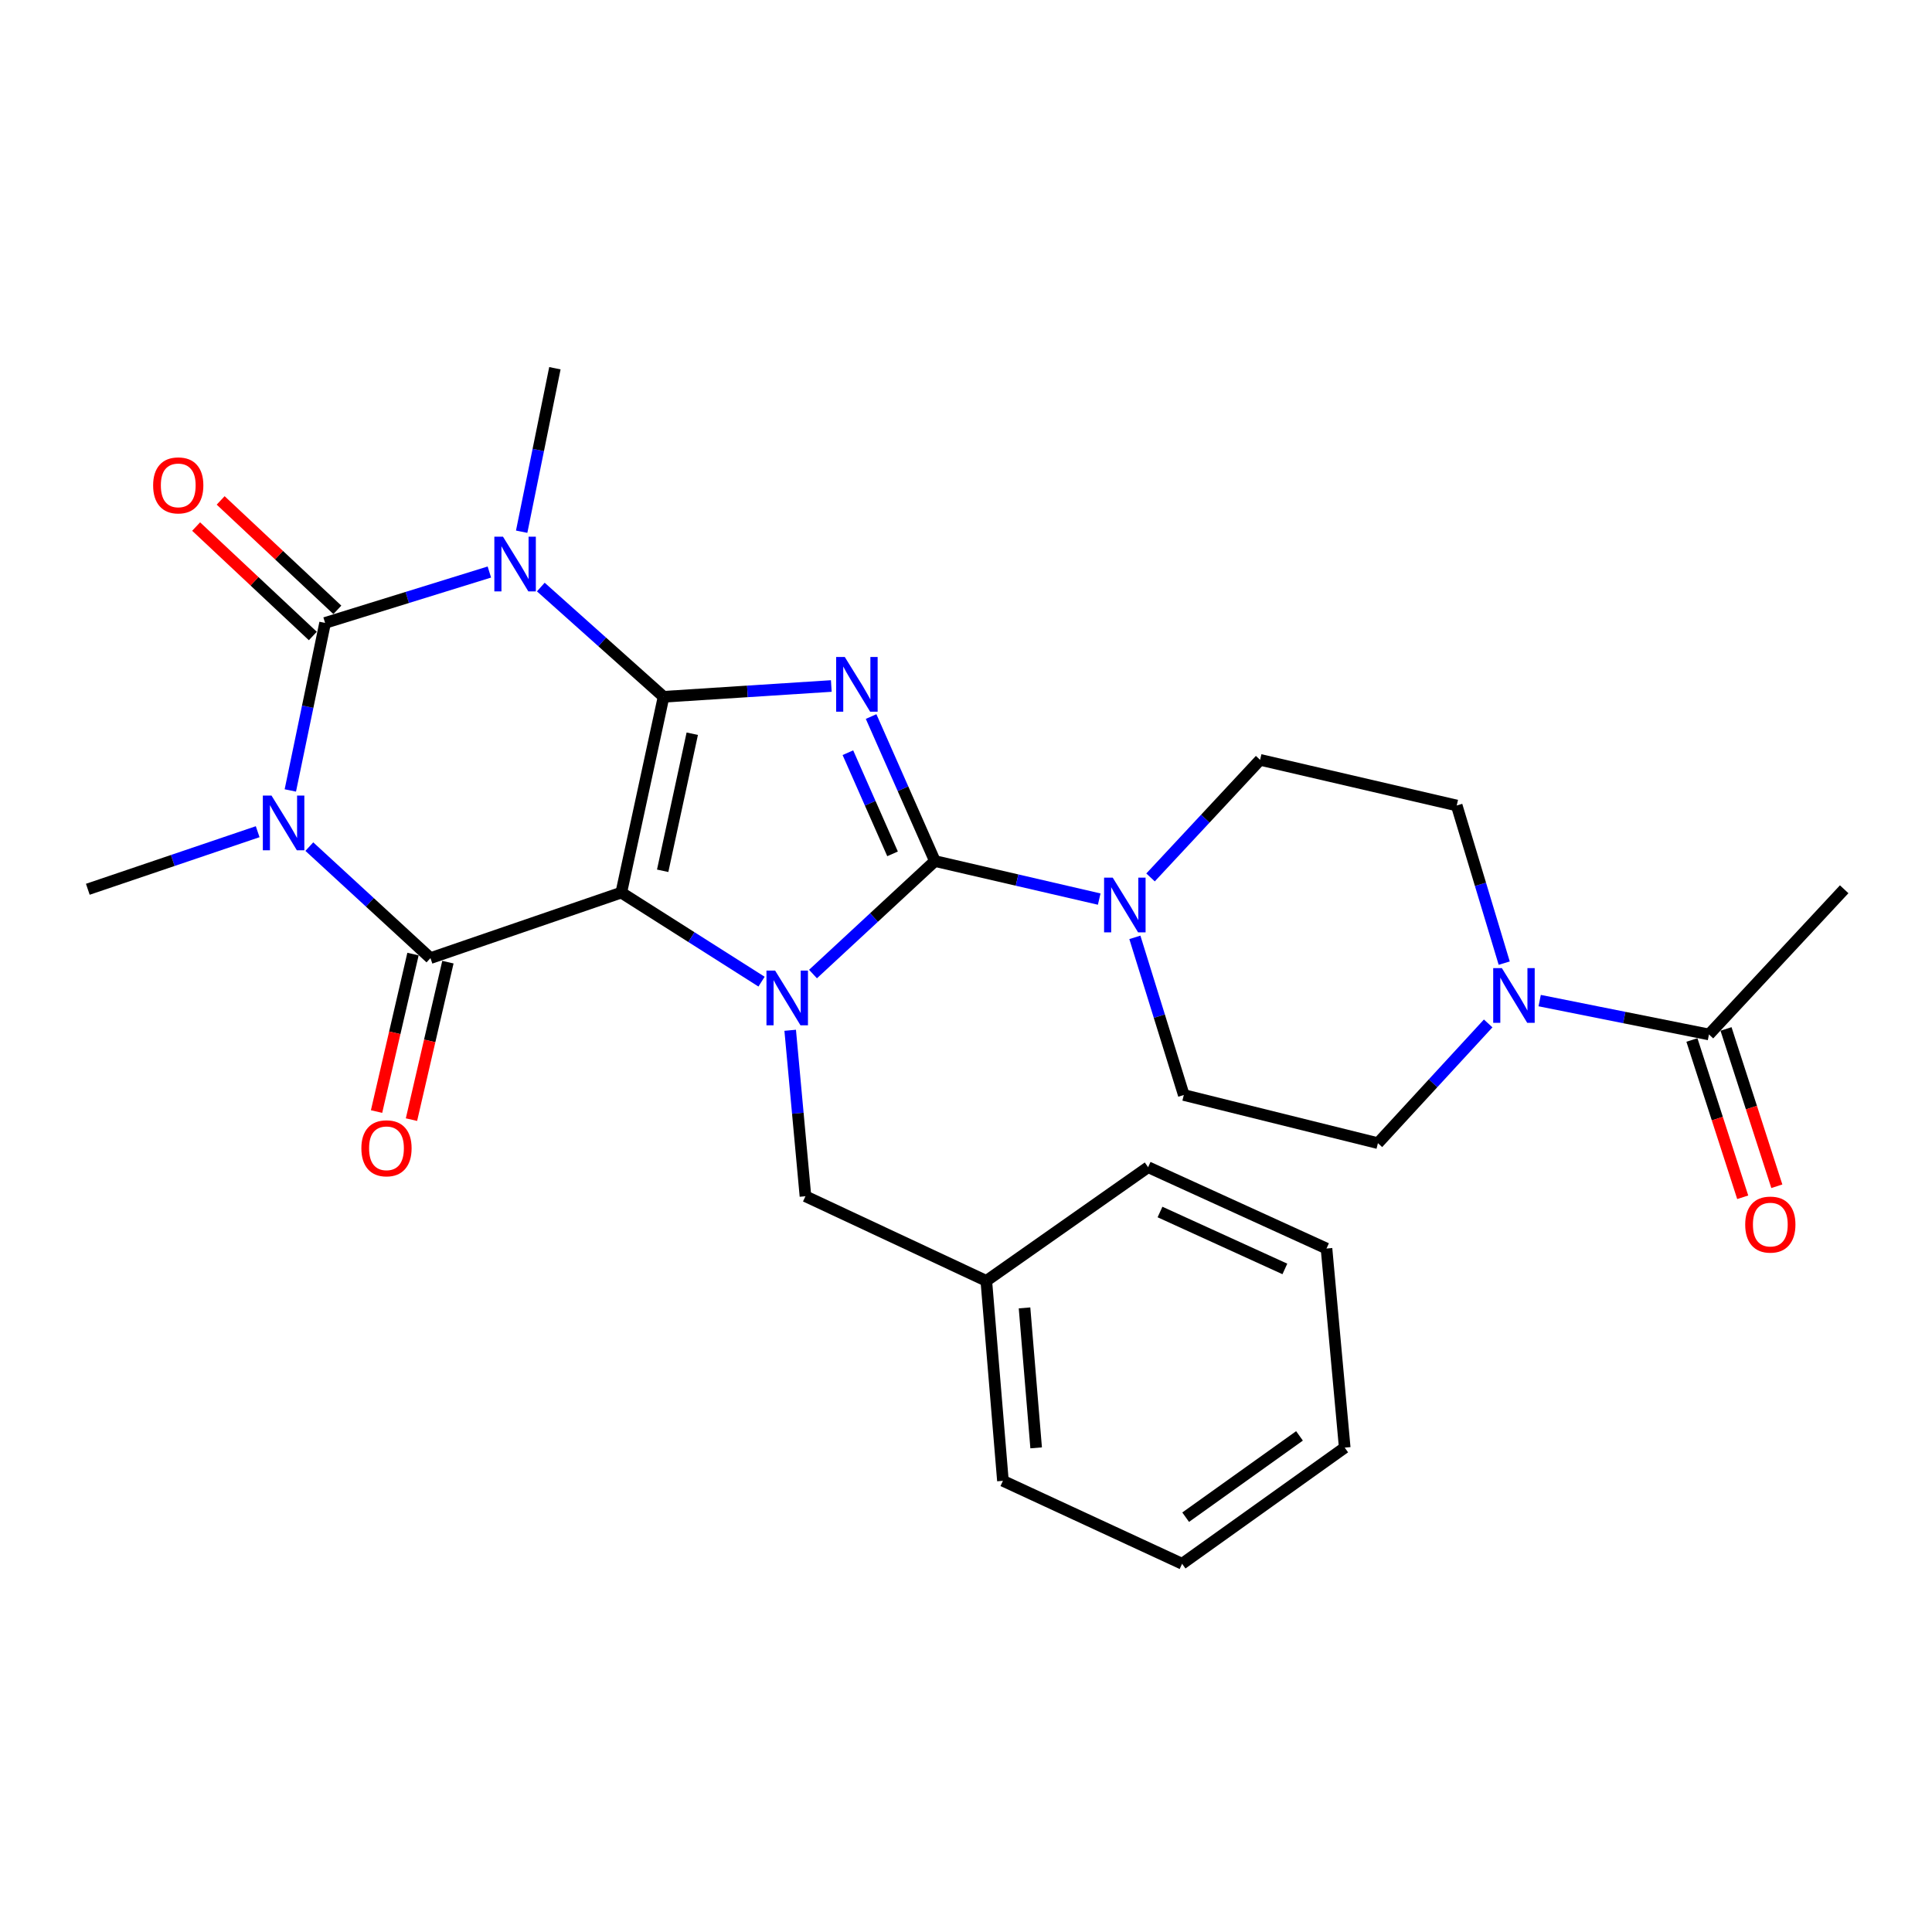 <?xml version='1.0' encoding='iso-8859-1'?>
<svg version='1.1' baseProfile='full'
              xmlns='http://www.w3.org/2000/svg'
                      xmlns:rdkit='http://www.rdkit.org/xml'
                      xmlns:xlink='http://www.w3.org/1999/xlink'
                  xml:space='preserve'
width='1000px' height='1000px' viewBox='0 0 1000 1000'>
<!-- END OF HEADER -->
<rect style='opacity:1.0;fill:#FFFFFF;stroke:none' width='1000' height='1000' x='0' y='0'> </rect>
<path class='bond-0' d='M 343.462,360.654 L 321.579,462.007' style='fill:none;fill-rule:evenodd;stroke:#000000;stroke-width:6px;stroke-linecap:butt;stroke-linejoin:miter;stroke-opacity:1' />
<path class='bond-0' d='M 358.315,379.773 L 342.997,450.72' style='fill:none;fill-rule:evenodd;stroke:#000000;stroke-width:6px;stroke-linecap:butt;stroke-linejoin:miter;stroke-opacity:1' />
<path class='bond-1' d='M 343.462,360.654 L 386.87,357.864' style='fill:none;fill-rule:evenodd;stroke:#000000;stroke-width:6px;stroke-linecap:butt;stroke-linejoin:miter;stroke-opacity:1' />
<path class='bond-1' d='M 386.87,357.864 L 430.279,355.074' style='fill:none;fill-rule:evenodd;stroke:#0000FF;stroke-width:6px;stroke-linecap:butt;stroke-linejoin:miter;stroke-opacity:1' />
<path class='bond-2' d='M 343.462,360.654 L 311.694,332.257' style='fill:none;fill-rule:evenodd;stroke:#000000;stroke-width:6px;stroke-linecap:butt;stroke-linejoin:miter;stroke-opacity:1' />
<path class='bond-2' d='M 311.694,332.257 L 279.927,303.86' style='fill:none;fill-rule:evenodd;stroke:#0000FF;stroke-width:6px;stroke-linecap:butt;stroke-linejoin:miter;stroke-opacity:1' />
<path class='bond-4' d='M 321.579,462.007 L 357.878,485.053' style='fill:none;fill-rule:evenodd;stroke:#000000;stroke-width:6px;stroke-linecap:butt;stroke-linejoin:miter;stroke-opacity:1' />
<path class='bond-4' d='M 357.878,485.053 L 394.177,508.1' style='fill:none;fill-rule:evenodd;stroke:#0000FF;stroke-width:6px;stroke-linecap:butt;stroke-linejoin:miter;stroke-opacity:1' />
<path class='bond-7' d='M 321.579,462.007 L 222.803,495.918' style='fill:none;fill-rule:evenodd;stroke:#000000;stroke-width:6px;stroke-linecap:butt;stroke-linejoin:miter;stroke-opacity:1' />
<path class='bond-3' d='M 450.882,370.882 L 467.396,408.281' style='fill:none;fill-rule:evenodd;stroke:#0000FF;stroke-width:6px;stroke-linecap:butt;stroke-linejoin:miter;stroke-opacity:1' />
<path class='bond-3' d='M 467.396,408.281 L 483.91,445.68' style='fill:none;fill-rule:evenodd;stroke:#000000;stroke-width:6px;stroke-linecap:butt;stroke-linejoin:miter;stroke-opacity:1' />
<path class='bond-3' d='M 438.864,389.596 L 450.424,415.775' style='fill:none;fill-rule:evenodd;stroke:#0000FF;stroke-width:6px;stroke-linecap:butt;stroke-linejoin:miter;stroke-opacity:1' />
<path class='bond-3' d='M 450.424,415.775 L 461.984,441.955' style='fill:none;fill-rule:evenodd;stroke:#000000;stroke-width:6px;stroke-linecap:butt;stroke-linejoin:miter;stroke-opacity:1' />
<path class='bond-6' d='M 253.296,296.081 L 210.782,309.252' style='fill:none;fill-rule:evenodd;stroke:#0000FF;stroke-width:6px;stroke-linecap:butt;stroke-linejoin:miter;stroke-opacity:1' />
<path class='bond-6' d='M 210.782,309.252 L 168.267,322.424' style='fill:none;fill-rule:evenodd;stroke:#000000;stroke-width:6px;stroke-linecap:butt;stroke-linejoin:miter;stroke-opacity:1' />
<path class='bond-19' d='M 270.014,275.21 L 278.614,232.901' style='fill:none;fill-rule:evenodd;stroke:#0000FF;stroke-width:6px;stroke-linecap:butt;stroke-linejoin:miter;stroke-opacity:1' />
<path class='bond-19' d='M 278.614,232.901 L 287.214,190.593' style='fill:none;fill-rule:evenodd;stroke:#000000;stroke-width:6px;stroke-linecap:butt;stroke-linejoin:miter;stroke-opacity:1' />
<path class='bond-8' d='M 483.91,445.68 L 526.43,455.524' style='fill:none;fill-rule:evenodd;stroke:#000000;stroke-width:6px;stroke-linecap:butt;stroke-linejoin:miter;stroke-opacity:1' />
<path class='bond-8' d='M 526.43,455.524 L 568.949,465.368' style='fill:none;fill-rule:evenodd;stroke:#0000FF;stroke-width:6px;stroke-linecap:butt;stroke-linejoin:miter;stroke-opacity:1' />
<path class='bond-29' d='M 483.91,445.68 L 452.358,474.922' style='fill:none;fill-rule:evenodd;stroke:#000000;stroke-width:6px;stroke-linecap:butt;stroke-linejoin:miter;stroke-opacity:1' />
<path class='bond-29' d='M 452.358,474.922 L 420.806,504.164' style='fill:none;fill-rule:evenodd;stroke:#0000FF;stroke-width:6px;stroke-linecap:butt;stroke-linejoin:miter;stroke-opacity:1' />
<path class='bond-11' d='M 409,533.27 L 412.951,576.222' style='fill:none;fill-rule:evenodd;stroke:#0000FF;stroke-width:6px;stroke-linecap:butt;stroke-linejoin:miter;stroke-opacity:1' />
<path class='bond-11' d='M 412.951,576.222 L 416.902,619.174' style='fill:none;fill-rule:evenodd;stroke:#000000;stroke-width:6px;stroke-linecap:butt;stroke-linejoin:miter;stroke-opacity:1' />
<path class='bond-5' d='M 150.273,409.138 L 159.27,365.781' style='fill:none;fill-rule:evenodd;stroke:#0000FF;stroke-width:6px;stroke-linecap:butt;stroke-linejoin:miter;stroke-opacity:1' />
<path class='bond-5' d='M 159.27,365.781 L 168.267,322.424' style='fill:none;fill-rule:evenodd;stroke:#000000;stroke-width:6px;stroke-linecap:butt;stroke-linejoin:miter;stroke-opacity:1' />
<path class='bond-20' d='M 133.372,430.488 L 89.413,445.387' style='fill:none;fill-rule:evenodd;stroke:#0000FF;stroke-width:6px;stroke-linecap:butt;stroke-linejoin:miter;stroke-opacity:1' />
<path class='bond-20' d='M 89.413,445.387 L 45.455,460.286' style='fill:none;fill-rule:evenodd;stroke:#000000;stroke-width:6px;stroke-linecap:butt;stroke-linejoin:miter;stroke-opacity:1' />
<path class='bond-28' d='M 160.11,438.206 L 191.456,467.062' style='fill:none;fill-rule:evenodd;stroke:#0000FF;stroke-width:6px;stroke-linecap:butt;stroke-linejoin:miter;stroke-opacity:1' />
<path class='bond-28' d='M 191.456,467.062 L 222.803,495.918' style='fill:none;fill-rule:evenodd;stroke:#000000;stroke-width:6px;stroke-linecap:butt;stroke-linejoin:miter;stroke-opacity:1' />
<path class='bond-12' d='M 174.613,315.658 L 144.412,287.337' style='fill:none;fill-rule:evenodd;stroke:#000000;stroke-width:6px;stroke-linecap:butt;stroke-linejoin:miter;stroke-opacity:1' />
<path class='bond-12' d='M 144.412,287.337 L 114.211,259.016' style='fill:none;fill-rule:evenodd;stroke:#FF0000;stroke-width:6px;stroke-linecap:butt;stroke-linejoin:miter;stroke-opacity:1' />
<path class='bond-12' d='M 161.921,329.191 L 131.721,300.87' style='fill:none;fill-rule:evenodd;stroke:#000000;stroke-width:6px;stroke-linecap:butt;stroke-linejoin:miter;stroke-opacity:1' />
<path class='bond-12' d='M 131.721,300.87 L 101.52,272.549' style='fill:none;fill-rule:evenodd;stroke:#FF0000;stroke-width:6px;stroke-linecap:butt;stroke-linejoin:miter;stroke-opacity:1' />
<path class='bond-13' d='M 213.766,493.827 L 204.335,534.582' style='fill:none;fill-rule:evenodd;stroke:#000000;stroke-width:6px;stroke-linecap:butt;stroke-linejoin:miter;stroke-opacity:1' />
<path class='bond-13' d='M 204.335,534.582 L 194.905,575.336' style='fill:none;fill-rule:evenodd;stroke:#FF0000;stroke-width:6px;stroke-linecap:butt;stroke-linejoin:miter;stroke-opacity:1' />
<path class='bond-13' d='M 231.841,498.01 L 222.411,538.764' style='fill:none;fill-rule:evenodd;stroke:#000000;stroke-width:6px;stroke-linecap:butt;stroke-linejoin:miter;stroke-opacity:1' />
<path class='bond-13' d='M 222.411,538.764 L 212.98,579.519' style='fill:none;fill-rule:evenodd;stroke:#FF0000;stroke-width:6px;stroke-linecap:butt;stroke-linejoin:miter;stroke-opacity:1' />
<path class='bond-14' d='M 587.406,485.173 L 600.069,525.972' style='fill:none;fill-rule:evenodd;stroke:#0000FF;stroke-width:6px;stroke-linecap:butt;stroke-linejoin:miter;stroke-opacity:1' />
<path class='bond-14' d='M 600.069,525.972 L 612.732,566.771' style='fill:none;fill-rule:evenodd;stroke:#000000;stroke-width:6px;stroke-linecap:butt;stroke-linejoin:miter;stroke-opacity:1' />
<path class='bond-15' d='M 595.519,454.157 L 623.875,423.728' style='fill:none;fill-rule:evenodd;stroke:#0000FF;stroke-width:6px;stroke-linecap:butt;stroke-linejoin:miter;stroke-opacity:1' />
<path class='bond-15' d='M 623.875,423.728 L 652.23,393.298' style='fill:none;fill-rule:evenodd;stroke:#000000;stroke-width:6px;stroke-linecap:butt;stroke-linejoin:miter;stroke-opacity:1' />
<path class='bond-9' d='M 778.578,498.517 L 766.286,457.72' style='fill:none;fill-rule:evenodd;stroke:#0000FF;stroke-width:6px;stroke-linecap:butt;stroke-linejoin:miter;stroke-opacity:1' />
<path class='bond-9' d='M 766.286,457.72 L 753.995,416.922' style='fill:none;fill-rule:evenodd;stroke:#000000;stroke-width:6px;stroke-linecap:butt;stroke-linejoin:miter;stroke-opacity:1' />
<path class='bond-10' d='M 796.932,517.908 L 840.745,526.672' style='fill:none;fill-rule:evenodd;stroke:#0000FF;stroke-width:6px;stroke-linecap:butt;stroke-linejoin:miter;stroke-opacity:1' />
<path class='bond-10' d='M 840.745,526.672 L 884.558,535.437' style='fill:none;fill-rule:evenodd;stroke:#000000;stroke-width:6px;stroke-linecap:butt;stroke-linejoin:miter;stroke-opacity:1' />
<path class='bond-30' d='M 770.28,529.727 L 741.744,560.711' style='fill:none;fill-rule:evenodd;stroke:#0000FF;stroke-width:6px;stroke-linecap:butt;stroke-linejoin:miter;stroke-opacity:1' />
<path class='bond-30' d='M 741.744,560.711 L 713.208,591.695' style='fill:none;fill-rule:evenodd;stroke:#000000;stroke-width:6px;stroke-linecap:butt;stroke-linejoin:miter;stroke-opacity:1' />
<path class='bond-18' d='M 875.731,538.288 L 888.879,578.998' style='fill:none;fill-rule:evenodd;stroke:#000000;stroke-width:6px;stroke-linecap:butt;stroke-linejoin:miter;stroke-opacity:1' />
<path class='bond-18' d='M 888.879,578.998 L 902.028,619.707' style='fill:none;fill-rule:evenodd;stroke:#FF0000;stroke-width:6px;stroke-linecap:butt;stroke-linejoin:miter;stroke-opacity:1' />
<path class='bond-18' d='M 893.386,532.586 L 906.535,573.295' style='fill:none;fill-rule:evenodd;stroke:#000000;stroke-width:6px;stroke-linecap:butt;stroke-linejoin:miter;stroke-opacity:1' />
<path class='bond-18' d='M 906.535,573.295 L 919.683,614.005' style='fill:none;fill-rule:evenodd;stroke:#FF0000;stroke-width:6px;stroke-linecap:butt;stroke-linejoin:miter;stroke-opacity:1' />
<path class='bond-22' d='M 884.558,535.437 L 954.545,460.286' style='fill:none;fill-rule:evenodd;stroke:#000000;stroke-width:6px;stroke-linecap:butt;stroke-linejoin:miter;stroke-opacity:1' />
<path class='bond-21' d='M 416.902,619.174 L 510.514,662.98' style='fill:none;fill-rule:evenodd;stroke:#000000;stroke-width:6px;stroke-linecap:butt;stroke-linejoin:miter;stroke-opacity:1' />
<path class='bond-17' d='M 612.732,566.771 L 713.208,591.695' style='fill:none;fill-rule:evenodd;stroke:#000000;stroke-width:6px;stroke-linecap:butt;stroke-linejoin:miter;stroke-opacity:1' />
<path class='bond-16' d='M 652.23,393.298 L 753.995,416.922' style='fill:none;fill-rule:evenodd;stroke:#000000;stroke-width:6px;stroke-linecap:butt;stroke-linejoin:miter;stroke-opacity:1' />
<path class='bond-23' d='M 510.514,662.98 L 519.11,766.467' style='fill:none;fill-rule:evenodd;stroke:#000000;stroke-width:6px;stroke-linecap:butt;stroke-linejoin:miter;stroke-opacity:1' />
<path class='bond-23' d='M 530.293,676.967 L 536.31,749.408' style='fill:none;fill-rule:evenodd;stroke:#000000;stroke-width:6px;stroke-linecap:butt;stroke-linejoin:miter;stroke-opacity:1' />
<path class='bond-24' d='M 510.514,662.98 L 594.261,604.136' style='fill:none;fill-rule:evenodd;stroke:#000000;stroke-width:6px;stroke-linecap:butt;stroke-linejoin:miter;stroke-opacity:1' />
<path class='bond-26' d='M 519.11,766.467 L 611.856,809.407' style='fill:none;fill-rule:evenodd;stroke:#000000;stroke-width:6px;stroke-linecap:butt;stroke-linejoin:miter;stroke-opacity:1' />
<path class='bond-25' d='M 594.261,604.136 L 686.595,646.231' style='fill:none;fill-rule:evenodd;stroke:#000000;stroke-width:6px;stroke-linecap:butt;stroke-linejoin:miter;stroke-opacity:1' />
<path class='bond-25' d='M 600.415,627.331 L 665.048,656.798' style='fill:none;fill-rule:evenodd;stroke:#000000;stroke-width:6px;stroke-linecap:butt;stroke-linejoin:miter;stroke-opacity:1' />
<path class='bond-27' d='M 686.595,646.231 L 696.026,749.294' style='fill:none;fill-rule:evenodd;stroke:#000000;stroke-width:6px;stroke-linecap:butt;stroke-linejoin:miter;stroke-opacity:1' />
<path class='bond-31' d='M 611.856,809.407 L 696.026,749.294' style='fill:none;fill-rule:evenodd;stroke:#000000;stroke-width:6px;stroke-linecap:butt;stroke-linejoin:miter;stroke-opacity:1' />
<path class='bond-31' d='M 613.698,785.292 L 672.618,743.213' style='fill:none;fill-rule:evenodd;stroke:#000000;stroke-width:6px;stroke-linecap:butt;stroke-linejoin:miter;stroke-opacity:1' />
<path  class='atom-2' d='M 437.266 340.063
L 446.546 355.063
Q 447.466 356.543, 448.946 359.223
Q 450.426 361.903, 450.506 362.063
L 450.506 340.063
L 454.266 340.063
L 454.266 368.383
L 450.386 368.383
L 440.426 351.983
Q 439.266 350.063, 438.026 347.863
Q 436.826 345.663, 436.466 344.983
L 436.466 368.383
L 432.786 368.383
L 432.786 340.063
L 437.266 340.063
' fill='#0000FF'/>
<path  class='atom-3' d='M 260.35 277.796
L 269.63 292.796
Q 270.55 294.276, 272.03 296.956
Q 273.51 299.636, 273.59 299.796
L 273.59 277.796
L 277.35 277.796
L 277.35 306.116
L 273.47 306.116
L 263.51 289.716
Q 262.35 287.796, 261.11 285.596
Q 259.91 283.396, 259.55 282.716
L 259.55 306.116
L 255.87 306.116
L 255.87 277.796
L 260.35 277.796
' fill='#0000FF'/>
<path  class='atom-5' d='M 401.2 502.373
L 410.48 517.373
Q 411.4 518.853, 412.88 521.533
Q 414.36 524.213, 414.44 524.373
L 414.44 502.373
L 418.2 502.373
L 418.2 530.693
L 414.32 530.693
L 404.36 514.293
Q 403.2 512.373, 401.96 510.173
Q 400.76 507.973, 400.4 507.293
L 400.4 530.693
L 396.72 530.693
L 396.72 502.373
L 401.2 502.373
' fill='#0000FF'/>
<path  class='atom-6' d='M 140.526 411.781
L 149.806 426.781
Q 150.726 428.261, 152.206 430.941
Q 153.686 433.621, 153.766 433.781
L 153.766 411.781
L 157.526 411.781
L 157.526 440.101
L 153.646 440.101
L 143.686 423.701
Q 142.526 421.781, 141.286 419.581
Q 140.086 417.381, 139.726 416.701
L 139.726 440.101
L 136.046 440.101
L 136.046 411.781
L 140.526 411.781
' fill='#0000FF'/>
<path  class='atom-9' d='M 575.952 454.279
L 585.232 469.279
Q 586.152 470.759, 587.632 473.439
Q 589.112 476.119, 589.192 476.279
L 589.192 454.279
L 592.952 454.279
L 592.952 482.599
L 589.072 482.599
L 579.112 466.199
Q 577.952 464.279, 576.712 462.079
Q 575.512 459.879, 575.152 459.199
L 575.152 482.599
L 571.472 482.599
L 571.472 454.279
L 575.952 454.279
' fill='#0000FF'/>
<path  class='atom-10' d='M 777.358 501.085
L 786.638 516.085
Q 787.558 517.565, 789.038 520.245
Q 790.518 522.925, 790.598 523.085
L 790.598 501.085
L 794.358 501.085
L 794.358 529.405
L 790.478 529.405
L 780.518 513.005
Q 779.358 511.085, 778.118 508.885
Q 776.918 506.685, 776.558 506.005
L 776.558 529.405
L 772.878 529.405
L 772.878 501.085
L 777.358 501.085
' fill='#0000FF'/>
<path  class='atom-13' d='M 79.26 251.229
Q 79.26 244.429, 82.62 240.629
Q 85.98 236.829, 92.26 236.829
Q 98.54 236.829, 101.9 240.629
Q 105.26 244.429, 105.26 251.229
Q 105.26 258.109, 101.86 262.029
Q 98.46 265.909, 92.26 265.909
Q 86.02 265.909, 82.62 262.029
Q 79.26 258.149, 79.26 251.229
M 92.26 262.709
Q 96.58 262.709, 98.9 259.829
Q 101.26 256.909, 101.26 251.229
Q 101.26 245.669, 98.9 242.869
Q 96.58 240.029, 92.26 240.029
Q 87.94 240.029, 85.58 242.829
Q 83.26 245.629, 83.26 251.229
Q 83.26 256.949, 85.58 259.829
Q 87.94 262.709, 92.26 262.709
' fill='#FF0000'/>
<path  class='atom-14' d='M 187.045 594.351
Q 187.045 587.551, 190.405 583.751
Q 193.765 579.951, 200.045 579.951
Q 206.325 579.951, 209.685 583.751
Q 213.045 587.551, 213.045 594.351
Q 213.045 601.231, 209.645 605.151
Q 206.245 609.031, 200.045 609.031
Q 193.805 609.031, 190.405 605.151
Q 187.045 601.271, 187.045 594.351
M 200.045 605.831
Q 204.365 605.831, 206.685 602.951
Q 209.045 600.031, 209.045 594.351
Q 209.045 588.791, 206.685 585.991
Q 204.365 583.151, 200.045 583.151
Q 195.725 583.151, 193.365 585.951
Q 191.045 588.751, 191.045 594.351
Q 191.045 600.071, 193.365 602.951
Q 195.725 605.831, 200.045 605.831
' fill='#FF0000'/>
<path  class='atom-19' d='M 903.315 633.839
Q 903.315 627.039, 906.675 623.239
Q 910.035 619.439, 916.315 619.439
Q 922.595 619.439, 925.955 623.239
Q 929.315 627.039, 929.315 633.839
Q 929.315 640.719, 925.915 644.639
Q 922.515 648.519, 916.315 648.519
Q 910.075 648.519, 906.675 644.639
Q 903.315 640.759, 903.315 633.839
M 916.315 645.319
Q 920.635 645.319, 922.955 642.439
Q 925.315 639.519, 925.315 633.839
Q 925.315 628.279, 922.955 625.479
Q 920.635 622.639, 916.315 622.639
Q 911.995 622.639, 909.635 625.439
Q 907.315 628.239, 907.315 633.839
Q 907.315 639.559, 909.635 642.439
Q 911.995 645.319, 916.315 645.319
' fill='#FF0000'/>
</svg>
